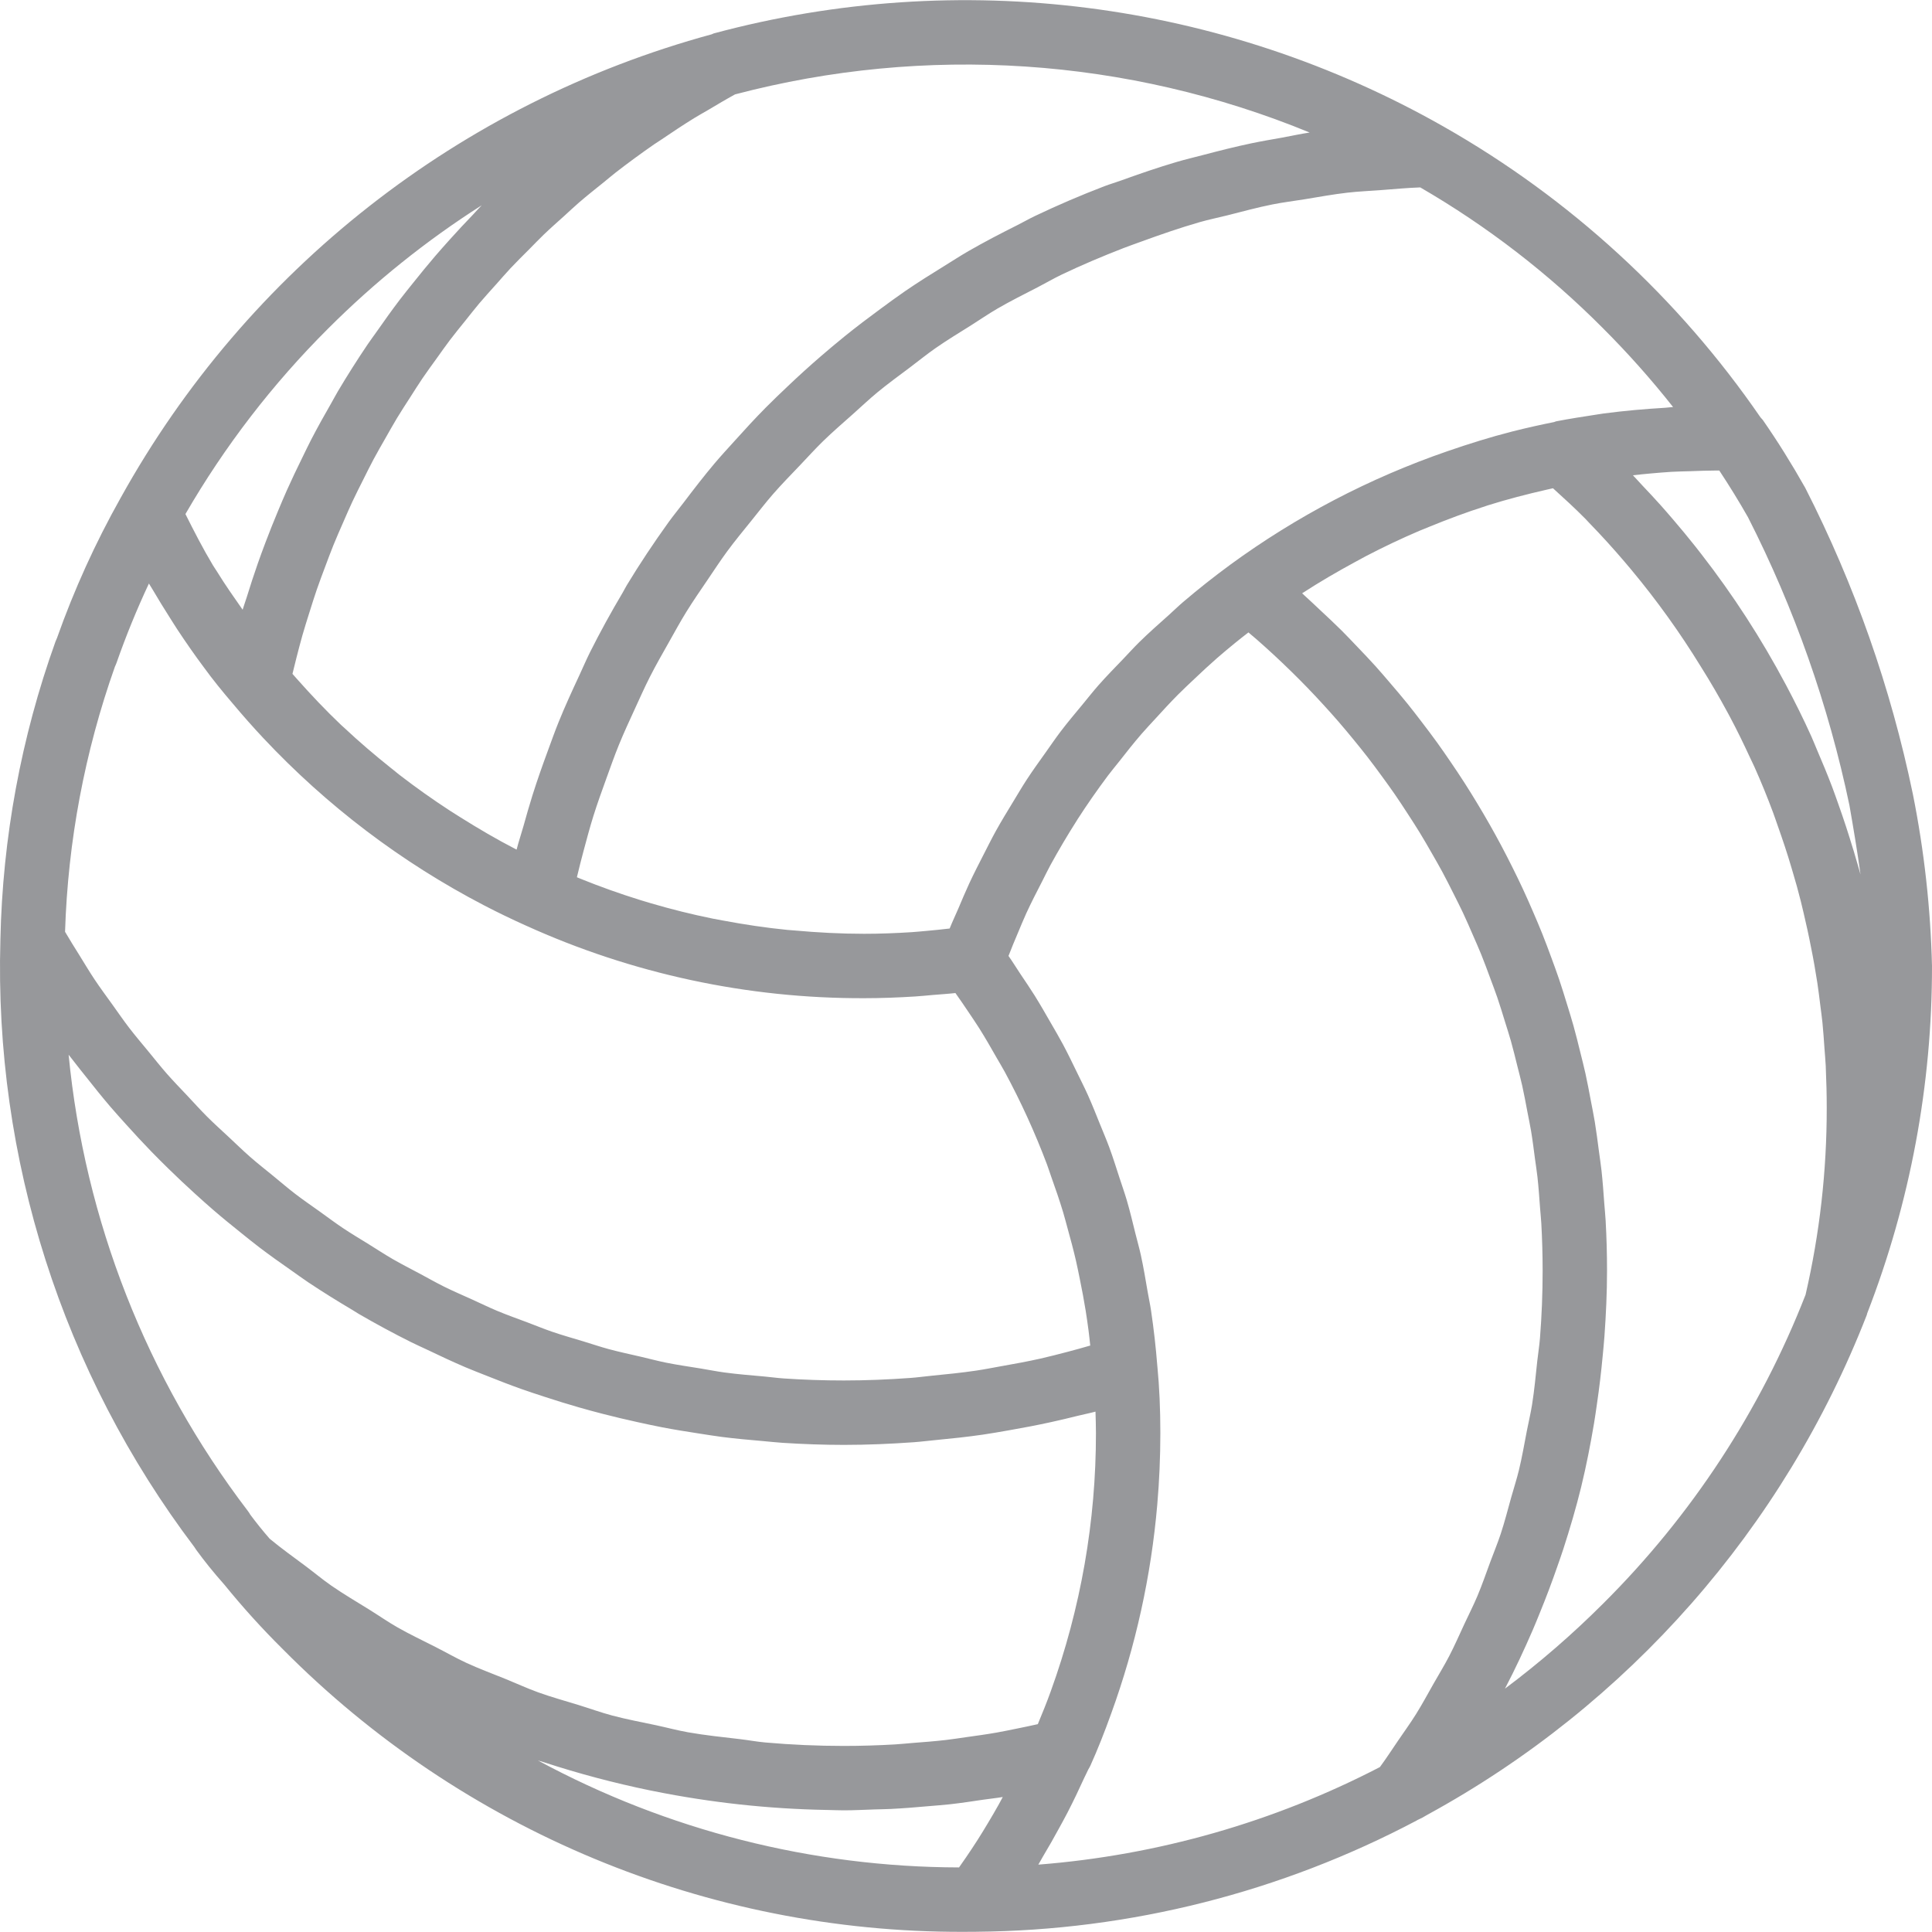 <?xml version="1.0" encoding="iso-8859-1"?>
<!-- Generator: Adobe Illustrator 19.0.0, SVG Export Plug-In . SVG Version: 6.00 Build 0)  -->
<svg version="1.1" id="Capa_1" xmlns="http://www.w3.org/2000/svg" xmlns:xlink="http://www.w3.org/1999/xlink" x="0px" y="0px"
	 viewBox="0 0 511.993 511.993" style="enable-background:new 0 0 511.993 511.993;" xml:space="preserve">
<g>
	<g>
		<path  style="fill:#97989b;" d="M506.935,210.504c-5.839-28.224-15.434-55.538-28.529-81.212c-3.638-6.446-7.317-12.333-11.254-18.004
			c-0.192-0.241-0.397-0.471-0.614-0.689c-21.782-31.679-50.464-58.008-83.889-77.004l-0.019-0.016l-0.058-0.031l-0.017-0.01
			l-0.009-0.004C323.831,0.172,254.329-8.693,189.118,8.863c-0.171,0.047-0.308,0.161-0.475,0.218
			C121.989,27.2,65.492,71.496,31.994,131.902l-0.018,0.023l-0.022,0.044l-0.024,0.04l-0.004,0.015
			c-6.658,11.856-12.288,24.26-16.829,37.077c-0.151,0.306-0.285,0.62-0.4,0.942c-9.095,25.347-14.023,52-14.591,78.923
			l-0.001,0.002v0.003l-0.004,0.068l0.006,0.051c-1.679,57.919,16.456,114.676,51.407,160.891c0.15,0.25,0.308,0.5,0.483,0.737
			c2.192,3,4.504,5.892,7.421,9.179l0.017,0.016c4.843,5.973,10.007,11.677,15.47,17.088
			c47.643,48.122,112.599,75.122,180.317,74.95c1.167,0,2.338-0.004,3.504-0.021l0.008-0.002
			c40.727-0.342,80.775-10.466,116.771-29.519l0.069-0.06c0.932-0.408,1.833-0.885,2.693-1.428l0.108-0.058
			c53.151-29.05,94.347-75.924,116.329-132.366c0.063-0.161,0.086-0.343,0.139-0.512c11.37-29.33,17.185-60.519,17.149-91.976
			C511.623,240.723,509.931,225.498,506.935,210.504z M366.132,50.365c3.408-0.263,6.802-0.579,10.247-0.701
			c17.734,10.278,34.036,22.848,48.484,37.385c6.573,6.571,12.754,13.522,18.513,20.817c-0.698,0.036-1.364,0.151-2.06,0.193
			c-5.432,0.321-10.851,0.797-16.356,1.519l-1.625,0.25c-3.617,0.554-7.321,1.125-10.908,1.817c-0.209,0.04-0.388,0.148-0.592,0.204
			c-3.703,0.741-7.38,1.559-11.018,2.484c-5.86,1.491-11.606,3.294-17.291,5.258c-20.569,7.097-39.959,17.236-57.524,30.079
			l-0.009,0.009l-0.004,0.003c-4.287,3.145-8.44,6.431-12.459,9.859c-1.315,1.118-2.533,2.328-3.819,3.475
			c-2.65,2.362-5.31,4.713-7.834,7.193c-1.47,1.445-2.835,2.981-4.262,4.465c-2.21,2.297-4.443,4.573-6.546,6.96
			c-1.461,1.658-2.816,3.399-4.225,5.1c-1.931,2.331-3.885,4.643-5.717,7.051c-1.386,1.822-2.668,3.717-3.996,5.582
			c-1.707,2.396-3.43,4.777-5.039,7.242c-1.28,1.961-2.461,3.985-3.679,5.989c-1.506,2.478-3.021,4.946-4.43,7.486
			c-1.149,2.073-2.206,4.198-3.289,6.311c-1.317,2.568-2.635,5.133-3.853,7.758c-1.01,2.178-1.934,4.398-2.874,6.613
			c-0.753,1.772-1.593,3.498-2.3,5.293c-2.016,0.233-4.032,0.457-6.068,0.628c-1.323,0.111-2.634,0.257-3.963,0.341
			c-4.188,0.266-8.398,0.432-12.617,0.432c-6.228,0-12.39-0.333-18.503-0.883c-0.614-0.055-1.234-0.084-1.847-0.145
			c-5.79-0.574-11.513-1.44-17.185-2.506c-0.881-0.166-1.766-0.316-2.645-0.494c-5.515-1.116-10.965-2.482-16.354-4.064
			c-0.95-0.279-1.898-0.564-2.843-0.856c-5.361-1.663-10.654-3.552-15.879-5.668c-0.295-0.12-0.587-0.251-0.881-0.372
			c0.548-2.303,1.127-4.592,1.735-6.868c0.844-3.135,1.673-6.276,2.635-9.353c1.051-3.359,2.242-6.644,3.43-9.932
			c1.08-2.988,2.135-5.988,3.326-8.914c1.321-3.244,2.786-6.401,4.24-9.566c1.301-2.832,2.567-5.685,3.972-8.451
			c1.581-3.114,3.309-6.128,5.019-9.155c1.506-2.669,2.971-5.367,4.574-7.967c1.833-2.971,3.814-5.828,5.768-8.706
			c1.697-2.497,3.344-5.033,5.131-7.458c2.07-2.81,4.29-5.491,6.477-8.201c1.877-2.326,3.699-4.7,5.66-6.949
			c2.299-2.638,4.747-5.13,7.158-7.66c2.039-2.14,4.018-4.34,6.133-6.399c2.535-2.469,5.218-4.775,7.86-7.127
			c2.168-1.93,4.272-3.933,6.51-5.782c2.782-2.299,5.709-4.416,8.595-6.586c2.265-1.704,4.462-3.494,6.788-5.117
			c3.069-2.141,6.28-4.078,9.451-6.073c2.294-1.443,4.517-2.989,6.862-4.355c3.523-2.053,7.188-3.875,10.821-5.748
			c2.129-1.097,4.186-2.313,6.351-3.346c5.322-2.542,10.777-4.842,16.306-6.992c1.552-0.603,3.127-1.147,4.693-1.719
			c5.118-1.867,10.274-3.655,15.546-5.177c2.432-0.702,4.946-1.195,7.408-1.821c3.946-1.004,7.869-2.071,11.889-2.877
			c2.791-0.559,5.656-0.897,8.481-1.36c3.78-0.619,7.535-1.312,11.37-1.753C360.06,50.717,363.111,50.598,366.132,50.365z
			 M135.316,71.063c1.581-1.684,3.234-3.301,4.865-4.94c1.316-1.323,2.596-2.679,3.944-3.971c1.767-1.695,3.612-3.315,5.433-4.957
			c1.288-1.161,2.537-2.36,3.852-3.495c2.135-1.842,4.35-3.6,6.554-5.369c1.072-0.861,2.104-1.764,3.192-2.607
			c3.323-2.575,6.72-5.067,10.19-7.474c0.598-0.415,1.229-0.791,1.832-1.201c2.899-1.971,5.82-3.916,8.816-5.766
			c1.217-0.752,2.485-1.435,3.718-2.167c2.344-1.39,4.679-2.79,7.078-4.104c50.506-13.298,103.972-9.748,152.277,10.109
			c-2.511,0.369-4.957,0.936-7.445,1.377c-2.661,0.471-5.323,0.921-7.956,1.472c-4.301,0.902-8.533,1.973-12.754,3.086
			c-2.356,0.621-4.735,1.172-7.065,1.858c-4.952,1.459-9.809,3.129-14.634,4.874c-1.499,0.542-3.041,0.989-4.528,1.557
			c-6.257,2.395-12.393,5.026-18.407,7.893c-1.57,0.747-3.067,1.616-4.62,2.395c-4.399,2.206-8.766,4.465-13.018,6.916
			c-2.156,1.243-4.231,2.6-6.348,3.904c-3.539,2.181-7.056,4.386-10.48,6.735c-2.227,1.528-4.391,3.134-6.567,4.731
			c-3.182,2.335-6.322,4.717-9.391,7.197c-2.155,1.741-4.269,3.52-6.365,5.33c-2.96,2.556-5.855,5.181-8.686,7.876
			c-1.997,1.892-3.985,3.783-5.92,5.74c-2.83,2.862-5.55,5.826-8.244,8.823c-1.75,1.947-3.531,3.857-5.222,5.859
			c-2.869,3.397-5.583,6.927-8.276,10.479c-1.33,1.755-2.733,3.443-4.019,5.234c-3.869,5.389-7.563,10.919-11.017,16.628
			c-0.391,0.646-0.719,1.336-1.104,1.985c-3.034,5.118-5.918,10.341-8.604,15.696c-1.044,2.083-1.954,4.245-2.944,6.362
			c-1.885,4.033-3.739,8.08-5.421,12.234c-1.006,2.484-1.901,5.024-2.832,7.549c-1.451,3.932-2.849,7.888-4.115,11.917
			c-0.845,2.691-1.616,5.413-2.378,8.146c-0.577,2.069-1.274,4.078-1.802,6.171l-0.296-0.143c-4.956-2.557-9.774-5.382-14.504-8.35
			c-0.962-0.604-1.928-1.202-2.88-1.822c-4.567-2.975-9.012-6.129-13.335-9.461c-0.817-0.631-1.608-1.295-2.415-1.94
			c-4.203-3.356-8.298-6.848-12.219-10.529c-0.286-0.268-0.59-0.517-0.874-0.788c-4.067-3.864-7.92-7.945-11.644-12.136
			c-0.413-0.464-0.826-0.928-1.234-1.396c0.341-1.433,0.695-2.861,1.061-4.284c0.514-1.992,1.021-3.985,1.584-5.957
			c0.597-2.093,1.254-4.161,1.907-6.231c0.617-1.955,1.225-3.914,1.891-5.848c0.707-2.054,1.476-4.081,2.238-6.112
			c0.714-1.901,1.414-3.807,2.175-5.685c0.817-2.019,1.698-4.006,2.57-5.998c0.808-1.847,1.6-3.703,2.454-5.526
			c0.919-1.963,1.903-3.89,2.873-5.824c0.905-1.802,1.789-3.614,2.739-5.391c1.019-1.907,2.105-3.775,3.175-5.652
			c0.996-1.747,1.969-3.507,3.009-5.228c1.126-1.865,2.321-3.685,3.499-5.518c1.072-1.67,2.12-3.356,3.233-4.997
			c1.239-1.825,2.546-3.601,3.835-5.391c1.146-1.592,2.264-3.204,3.448-4.767c1.337-1.764,2.745-3.473,4.132-5.199
			c1.223-1.524,2.417-3.072,3.678-4.566c1.447-1.714,2.967-3.367,4.463-5.041C132.748,73.931,133.998,72.468,135.316,71.063z
			 M86.981,87.05c12.329-12.329,25.967-23.276,40.671-32.646c-0.801,0.808-1.534,1.676-2.323,2.494
			c-2.07,2.146-4.101,4.326-6.093,6.54c-1.334,1.484-2.659,2.971-3.958,4.485c-1.977,2.306-3.892,4.659-5.784,7.032
			c-1.178,1.477-2.374,2.938-3.519,4.44c-2.083,2.734-4.076,5.533-6.046,8.349c-0.841,1.202-1.725,2.371-2.545,3.586
			c-2.718,4.03-5.321,8.136-7.81,12.318c-0.598,1.008-1.135,2.053-1.72,3.07c-1.865,3.24-3.689,6.502-5.41,9.826
			c-0.826,1.593-1.587,3.219-2.38,4.831c-1.392,2.831-2.756,5.674-4.044,8.559c-0.786,1.762-1.531,3.543-2.278,5.325
			c-1.184,2.826-2.32,5.675-3.406,8.546c-0.683,1.812-1.354,3.627-1.996,5.457c-1.05,2.991-2.026,6.01-2.966,9.047
			c-0.34,1.097-0.747,2.167-1.072,3.27c-2.317-3.311-4.645-6.613-6.765-10.067c-0.351-0.572-0.749-1.114-1.094-1.69
			c-2.646-4.41-4.994-8.995-7.299-13.598C59.544,118.245,72.265,101.711,86.981,87.05z M30.464,176.642
			c0.163-0.329,0.307-0.667,0.429-1.013c2.501-7.138,5.361-14.144,8.571-20.992c0.332,0.581,0.71,1.131,1.047,1.709
			c1.447,2.479,2.951,4.915,4.49,7.329c0.678,1.063,1.334,2.139,2.029,3.189c2.252,3.399,4.568,6.744,6.992,9.985
			c2.392,3.3,5.008,6.492,7.571,9.496l0.011,0.012l0.044,0.055l0.015,0.011c2.605,3.118,5.297,6.162,8.078,9.132
			c16.868,17.988,36.659,32.991,58.536,44.371c3.635,1.888,7.32,3.669,11.055,5.344l0.015,0.003
			c28.16,12.788,58.745,19.356,89.672,19.255c4.515,0,9.02-0.175,13.506-0.456c1.623-0.101,3.16-0.269,4.755-0.405
			c1.971-0.168,3.956-0.282,5.91-0.503c1.162,1.637,2.299,3.289,3.411,4.955c0.967,1.453,1.964,2.888,2.891,4.362
			c1.607,2.554,3.106,5.164,4.592,7.78c0.724,1.274,1.5,2.523,2.195,3.812c4.255,7.88,7.976,16.036,11.14,24.414
			c0.415,1.098,0.757,2.222,1.153,3.327c1.11,3.105,2.188,6.222,3.143,9.38c0.435,1.439,0.801,2.898,1.204,4.347
			c0.795,2.861,1.565,5.729,2.232,8.627c0.371,1.611,0.688,3.236,1.019,4.858c0.564,2.758,1.09,5.527,1.538,8.312
			c0.282,1.753,0.527,3.514,0.762,5.277c0.176,1.316,0.298,2.642,0.448,3.964c-2.025,0.581-4.049,1.161-6.09,1.686
			c-2.358,0.607-4.709,1.233-7.088,1.766c-3.416,0.766-6.867,1.393-10.322,2.005c-2.264,0.402-4.515,0.856-6.793,1.192
			c-3.839,0.565-7.713,0.955-11.59,1.333c-1.935,0.188-3.854,0.462-5.798,0.603c-5.833,0.424-11.699,0.668-17.597,0.668
			c-5.339,0-10.65-0.178-15.935-0.535c-1.727-0.116-3.427-0.362-5.147-0.515c-3.54-0.315-7.086-0.599-10.593-1.07
			c-2.103-0.282-4.17-0.709-6.26-1.047c-3.088-0.498-6.189-0.943-9.244-1.56c-2.212-0.447-4.381-1.039-6.575-1.547
			c-2.891-0.67-5.799-1.282-8.656-2.058c-2.234-0.606-4.42-1.355-6.632-2.025c-2.761-0.837-5.544-1.615-8.268-2.549
			c-2.236-0.767-4.415-1.67-6.625-2.502c-2.642-0.994-5.307-1.932-7.908-3.018c-2.22-0.927-4.378-1.986-6.567-2.978
			c-2.52-1.142-5.067-2.229-7.545-3.457c-2.198-1.09-4.328-2.308-6.491-3.464c-2.394-1.279-4.816-2.505-7.164-3.864
			c-2.148-1.244-4.222-2.611-6.331-3.921c-2.279-1.416-4.59-2.781-6.821-4.273c-2.079-1.39-4.076-2.898-6.11-4.353
			c-2.171-1.552-4.374-3.056-6.494-4.681c-1.997-1.531-3.908-3.177-5.857-4.772c-2.058-1.684-4.15-3.322-6.153-5.076
			c-1.9-1.664-3.708-3.435-5.557-5.161c-1.948-1.818-3.93-3.594-5.819-5.48c-1.785-1.782-3.474-3.666-5.205-5.507
			c-1.839-1.956-3.713-3.874-5.488-5.896c-1.659-1.89-3.22-3.877-4.822-5.823c-1.726-2.097-3.488-4.159-5.146-6.32
			c-1.532-1.996-2.96-4.085-4.431-6.135c-1.598-2.227-3.232-4.422-4.757-6.712c-1.395-2.093-2.682-4.273-4.015-6.417
			c-1.276-2.053-2.571-4.089-3.788-6.188C17.989,222.957,22.452,199.247,30.464,176.642z M264.676,478.196
			c-0.922,1.652-1.877,3.28-2.846,4.898c-0.902,1.507-1.814,3.008-2.755,4.485c-1,1.57-2.033,3.113-3.077,4.647
			c-0.607,0.893-1.227,1.773-1.849,2.654c-38.972-0.082-77.316-9.823-111.602-28.351c0.532,0.178,1.082,0.31,1.615,0.485
			c9.168,2.998,18.499,5.476,27.947,7.422c0.401,0.082,0.802,0.159,1.202,0.239c15.033,3.025,30.309,4.689,45.641,4.972l0.509,0.011
			c1.394,0.023,2.783,0.092,4.178,0.092c2.727,0,5.438-0.153,8.156-0.24c1.427-0.044,2.854-0.058,4.28-0.126
			c3.361-0.165,6.703-0.443,10.044-0.741c1.876-0.165,3.754-0.292,5.623-0.499c2.972-0.332,5.918-0.781,8.868-1.219
			c1.707-0.252,3.43-0.416,5.129-0.705C265.382,476.878,265.04,477.544,264.676,478.196z M269.657,458.051
			c-1.88,0.378-3.753,0.78-5.645,1.111c-2.642,0.462-5.307,0.828-7.971,1.198c-1.781,0.248-3.552,0.537-5.341,0.743
			c-2.971,0.343-5.964,0.572-8.956,0.801c-1.51,0.116-3.011,0.288-4.525,0.375c-4.512,0.259-9.04,0.403-13.581,0.403
			c-6.952,0-13.873-0.303-20.765-0.91c-2.293-0.201-4.546-0.63-6.829-0.897c-4.571-0.534-9.154-1.007-13.676-1.802
			c-2.853-0.502-5.644-1.263-8.473-1.868c-3.89-0.831-7.807-1.553-11.646-2.576c-3.021-0.805-5.957-1.873-8.942-2.795
			c-3.571-1.103-7.182-2.086-10.696-3.355c-2.917-1.054-5.733-2.361-8.607-3.528c-3.481-1.412-7.008-2.71-10.419-4.285
			c-2.77-1.279-5.421-2.803-8.142-4.189c-3.398-1.731-6.849-3.354-10.163-5.248c-2.54-1.451-4.949-3.135-7.437-4.681
			c-3.358-2.088-6.772-4.079-10.028-6.337c-2.319-1.608-4.494-3.434-6.758-5.128c-3.219-2.408-6.493-4.734-9.595-7.312
			c-1.828-2.102-3.526-4.209-5.138-6.381c-0.197-0.35-0.419-0.685-0.663-1.004c-26.77-35.086-43.212-76.949-47.476-120.874
			c0.324,0.437,0.681,0.843,1.007,1.278c1.185,1.576,2.435,3.089,3.654,4.634c2.104,2.667,4.221,5.316,6.422,7.888
			c1.382,1.616,2.811,3.183,4.231,4.761c2.16,2.399,4.346,4.769,6.59,7.08c1.51,1.555,3.044,3.081,4.592,4.594
			c2.283,2.233,4.604,4.419,6.965,6.559c1.589,1.442,3.179,2.876,4.801,4.275c2.466,2.128,4.985,4.181,7.526,6.21
			c1.601,1.279,3.187,2.575,4.818,3.814c2.783,2.114,5.633,4.129,8.497,6.126c1.467,1.023,2.903,2.09,4.391,3.082
			c3.805,2.537,7.688,4.951,11.622,7.28c0.599,0.355,1.174,0.75,1.776,1.1c4.568,2.655,9.217,5.163,13.949,7.524
			c1.363,0.683,2.765,1.285,4.14,1.944c3.383,1.621,6.778,3.216,10.231,4.689c1.813,0.773,3.658,1.47,5.491,2.202
			c3.086,1.233,6.18,2.441,9.316,3.554c2.003,0.711,4.025,1.366,6.048,2.028c3.034,0.993,6.081,1.943,9.155,2.823
			c2.099,0.601,4.207,1.174,6.323,1.719c3.081,0.797,6.18,1.527,9.297,2.21c2.125,0.466,4.248,0.93,6.389,1.342
			c3.225,0.621,6.473,1.145,9.73,1.642c2.051,0.313,4.092,0.656,6.154,0.919c3.584,0.458,7.193,0.785,10.808,1.092
			c1.763,0.15,3.512,0.359,5.282,0.472c5.389,0.344,10.802,0.546,16.245,0.546c6.195,0,12.354-0.264,18.484-0.702
			c1.998-0.143,3.972-0.399,5.962-0.589c4.133-0.393,8.254-0.83,12.348-1.421c2.311-0.334,4.602-0.75,6.899-1.147
			c3.764-0.651,7.509-1.364,11.232-2.183c2.346-0.517,4.681-1.068,7.007-1.653c1.576-0.395,3.177-0.694,4.743-1.119
			c0.054,1.858,0.12,3.691,0.12,5.665c0.025,23.347-4.031,46.52-11.983,68.471c-1.06,2.961-2.236,5.824-3.421,8.686
			C273.246,457.31,271.455,457.692,269.657,458.051z M394.934,413.918c-1.116,3.015-2.156,6.057-3.404,9.022
			c-1.054,2.502-2.295,4.928-3.442,7.392c-1.329,2.853-2.584,5.737-4.037,8.537c-1.29,2.485-2.764,4.885-4.152,7.327
			c-1.524,2.682-2.977,5.396-4.619,8.022c-1.535,2.455-3.25,4.818-4.886,7.222c-1.558,2.289-3.061,4.606-4.711,6.847
			c-28.138,14.589-58.92,23.38-90.519,25.85c0.426-0.691,0.791-1.426,1.209-2.123c1.506-2.511,2.957-5.059,4.355-7.643
			c0.726-1.335,1.464-2.659,2.161-4.012c1.569-3.044,3.047-6.141,4.471-9.271c0.335-0.737,0.726-1.442,1.053-2.183
			c0.218-0.343,0.412-0.701,0.579-1.071c1.871-4.162,3.679-8.695,5.517-13.829c6.454-17.806,10.547-36.381,12.174-55.251
			c0.544-6.296,0.817-12.631,0.818-19.003c0-6.363-0.258-12.154-0.779-17.554l-0.004-0.035l-0.009-0.123l-0.008-0.024
			c-0.388-4.935-0.943-9.842-1.666-14.719c-0.241-1.634-0.604-3.243-0.882-4.87c-0.563-3.287-1.108-6.579-1.821-9.83
			c-0.422-1.926-0.97-3.817-1.444-5.729c-0.722-2.913-1.414-5.833-2.256-8.712c-0.593-2.026-1.306-4.011-1.957-6.018
			c-0.883-2.72-1.737-5.449-2.727-8.132c-0.754-2.042-1.617-4.039-2.432-6.058c-1.046-2.593-2.069-5.192-3.216-7.745
			c-0.91-2.026-1.921-4.005-2.893-6.004c-1.208-2.483-2.4-4.971-3.703-7.411c-1.061-1.985-2.213-3.922-3.336-5.878
			c-1.368-2.381-2.728-4.764-4.189-7.098c-1.209-1.931-2.499-3.814-3.77-5.711c-1.061-1.584-2.044-3.211-3.149-4.77
			c0.789-2.032,1.611-4.046,2.467-6.043c0.748-1.757,1.456-3.535,2.251-5.266c1.316-2.865,2.755-5.66,4.198-8.452
			c0.731-1.414,1.403-2.861,2.166-4.255c2.226-4.066,4.582-8.048,7.07-11.947l0.142-0.237c2.552-3.971,5.259-7.838,8.081-11.616
			c0.917-1.228,1.915-2.391,2.86-3.598c1.963-2.506,3.933-5.006,6.014-7.417c1.209-1.401,2.492-2.739,3.74-4.108
			c1.936-2.123,3.879-4.24,5.907-6.282c1.396-1.404,2.849-2.755,4.289-4.12c2.005-1.902,4.026-3.789,6.112-5.612
			c1.538-1.344,3.117-2.646,4.699-3.946c1.175-0.966,2.384-1.894,3.583-2.836c0.731,0.624,1.476,1.237,2.198,1.87
			c1.532,1.342,3.042,2.702,4.53,4.081c1.545,1.43,3.067,2.879,4.566,4.347c1.434,1.404,2.848,2.823,4.242,4.259
			c1.471,1.52,2.917,3.059,4.336,4.617c1.332,1.456,2.652,2.923,3.942,4.411c1.39,1.603,2.745,3.231,4.085,4.869
			c1.234,1.508,2.461,3.023,3.652,4.561c1.305,1.683,2.569,3.392,3.821,5.109c1.138,1.558,2.271,3.119,3.366,4.704
			c1.212,1.755,2.378,3.537,3.537,5.325c1.042,1.605,2.084,3.21,3.083,4.841c1.12,1.83,2.189,3.688,3.254,5.548
			c0.94,1.641,1.888,3.278,2.785,4.942c1.026,1.902,1.992,3.832,2.961,5.762c0.842,1.677,1.695,3.347,2.494,5.045
			c0.927,1.97,1.788,3.97,2.657,5.967c0.741,1.704,1.5,3.4,2.197,5.123c0.825,2.037,1.579,4.104,2.343,6.166
			c0.641,1.728,1.304,3.446,1.902,5.191c0.721,2.104,1.363,4.237,2.02,6.365c0.538,1.743,1.107,3.474,1.603,5.232
			c0.615,2.183,1.145,4.393,1.694,6.597c0.433,1.737,0.902,3.462,1.293,5.211c0.514,2.297,0.933,4.622,1.374,6.94
			c0.321,1.688,0.686,3.362,0.969,5.06c0.406,2.439,0.709,4.904,1.035,7.362c0.213,1.61,0.478,3.208,0.656,4.826
			c0.303,2.742,0.492,5.508,0.694,8.272c0.099,1.353,0.255,2.693,0.329,4.051c0.228,4.133,0.343,8.285,0.347,12.457
			c0,6.018-0.236,11.994-0.707,17.929c-0.162,2.056-0.503,4.071-0.721,6.115c-0.41,3.857-0.772,7.727-1.38,11.538
			c-0.372,2.338-0.936,4.624-1.382,6.943c-0.666,3.465-1.264,6.948-2.093,10.367c-0.595,2.454-1.383,4.846-2.061,7.274
			c-0.898,3.216-1.722,6.456-2.766,9.625C396.867,409.003,395.85,411.442,394.934,413.918z M478.487,343.112
			c-11.987,30.709-30.251,58.578-53.623,81.826h0c-8.128,8.13-16.827,15.668-26.029,22.558l0.03-0.062l0.085-0.174
			c2.632-5.037,5.017-10.179,7.271-15.373c0.67-1.544,1.289-3.106,1.925-4.664c1.61-3.939,3.112-7.917,4.505-11.935
			c0.548-1.58,1.115-3.151,1.629-4.744c1.76-5.447,3.386-10.94,4.748-16.514l0.015-0.072c1.352-5.54,2.441-11.155,3.394-16.804
			c0.283-1.68,0.513-3.371,0.761-5.061c0.62-4.225,1.128-8.475,1.525-12.75c0.159-1.712,0.337-3.419,0.46-5.139
			c0.414-5.8,0.691-11.627,0.691-17.501c0-4.448-0.124-8.876-0.371-13.283c-0.08-1.469-0.243-2.922-0.349-4.386
			c-0.213-2.927-0.418-5.854-0.735-8.759c-0.192-1.75-0.466-3.48-0.695-5.222c-0.341-2.594-0.668-5.192-1.092-7.766
			c-0.306-1.854-0.689-3.686-1.037-5.53c-0.46-2.43-0.907-4.863-1.44-7.272c-0.421-1.901-0.911-3.779-1.377-5.667
			c-0.573-2.318-1.139-4.636-1.78-6.932c-0.533-1.91-1.126-3.798-1.707-5.692c-0.685-2.236-1.371-4.47-2.12-6.682
			c-0.643-1.899-1.337-3.777-2.028-5.658c-0.796-2.167-1.6-4.33-2.458-6.471c-0.751-1.874-1.543-3.727-2.341-5.58
			c-0.904-2.102-1.825-4.193-2.79-6.267c-0.856-1.841-1.745-3.664-2.648-5.482c-1.015-2.042-2.056-4.069-3.126-6.083
			c-0.954-1.79-1.932-3.566-2.932-5.331c-1.129-1.993-2.288-3.968-3.477-5.927c-1.046-1.729-2.107-3.447-3.198-5.15
			c-1.243-1.94-2.525-3.854-3.826-5.758c-1.136-1.665-2.278-3.324-3.457-4.961c-1.363-1.891-2.771-3.75-4.191-5.603
			c-1.213-1.583-2.422-3.167-3.677-4.721c-1.493-1.852-3.041-3.663-4.592-5.473c-1.279-1.492-2.546-2.991-3.865-4.454
			c-1.64-1.821-3.341-3.593-5.041-5.367c-1.319-1.377-2.618-2.769-3.973-4.117c-1.829-1.822-3.728-3.584-5.622-5.353
			c-1.317-1.23-2.607-2.482-3.955-3.686c-0.305-0.273-0.589-0.563-0.896-0.835l0.061-0.042c4.573-2.981,9.269-5.698,14.024-8.28
			c0.924-0.502,1.844-1.015,2.775-1.502c4.647-2.429,9.373-4.671,14.18-6.724c0.883-0.377,1.78-0.722,2.668-1.086
			c4.891-2.001,9.841-3.856,14.885-5.462c0.179-0.057,0.353-0.127,0.532-0.183c5.144-1.622,10.389-2.974,15.682-4.183
			c0.555-0.127,1.11-0.254,1.667-0.376c2.93,2.665,5.86,5.328,8.636,8.147c0.341,0.346,0.656,0.714,0.994,1.062
			c3.213,3.307,6.316,6.718,9.309,10.233c0.614,0.716,1.218,1.439,1.823,2.162c6.762,8.112,12.927,16.703,18.446,25.707
			c2.517,3.994,4.876,8.069,7.113,12.203c0.209,0.391,0.423,0.779,0.629,1.171c1.859,3.488,3.578,7.043,5.236,10.625
			c0.406,0.884,0.852,1.749,1.246,2.638c1.766,3.962,3.405,7.979,4.916,12.049c0.402,1.069,0.753,2.158,1.138,3.234
			c1.328,3.746,2.603,7.515,3.718,11.341c0.114,0.383,0.227,0.767,0.339,1.152c0.753,2.466,1.462,5.062,2.143,7.771
			c0.255,1.005,0.483,2.017,0.724,3.026c0.683,2.912,1.35,5.881,1.976,9.145c0.64,3.133,1.184,6.282,1.675,9.447
			c0.302,2.005,0.548,4.023,0.795,6.041c0.184,1.48,0.397,2.948,0.549,4.44c0.232,2.268,0.377,4.552,0.539,6.832
			c0.109,1.578,0.266,3.13,0.341,4.727c0.009,0.188,0.006,0.377,0.015,0.565c0.155,3.448,0.243,6.935,0.243,10.487
			C484.116,310.263,482.234,326.875,478.487,343.112z M492.974,231.487c-0.416-1.548-0.89-3.077-1.336-4.615
			c-0.137-0.454-0.264-0.946-0.403-1.392c-0.064-0.219-0.15-0.432-0.213-0.651c-1.177-3.923-2.451-7.81-3.823-11.661
			c-0.546-1.547-1.087-3.092-1.667-4.627c-1.232-3.243-2.559-6.444-3.93-9.629c-0.542-1.254-1.026-2.531-1.59-3.776
			c-2.075-4.602-4.329-9.118-6.691-13.581l-0.143-0.259c-6.428-12.087-13.882-23.599-22.28-34.411
			c-0.564-0.732-1.133-1.46-1.706-2.183c-1.87-2.354-3.786-4.673-5.747-6.958c-1.116-1.307-2.239-2.604-3.383-3.885
			c-1.58-1.763-3.197-3.494-4.832-5.214c-0.844-0.887-1.639-1.819-2.497-2.694c1.526-0.168,3.048-0.336,4.59-0.469
			c1.892-0.157,3.779-0.341,5.681-0.447c1.656-0.096,3.331-0.111,4.998-0.167c2.337-0.075,4.658-0.18,7.038-0.18h0.579
			c2.704,4.083,5.258,8.254,7.612,12.383c12.295,24.157,21.336,49.836,26.887,76.367h0c1.075,6.167,2.104,12.271,2.933,18.317
			L492.974,231.487z"/>
	</g>
</g>
<g>
</g>
<g>
</g>
<g>
</g>
<g>
</g>
<g>
</g>
<g>
</g>
<g>
</g>
<g>
</g>
<g>
</g>
<g>
</g>
<g>
</g>
<g>
</g>
<g>
</g>
<g>
</g>
<g>
</g>
</svg>
